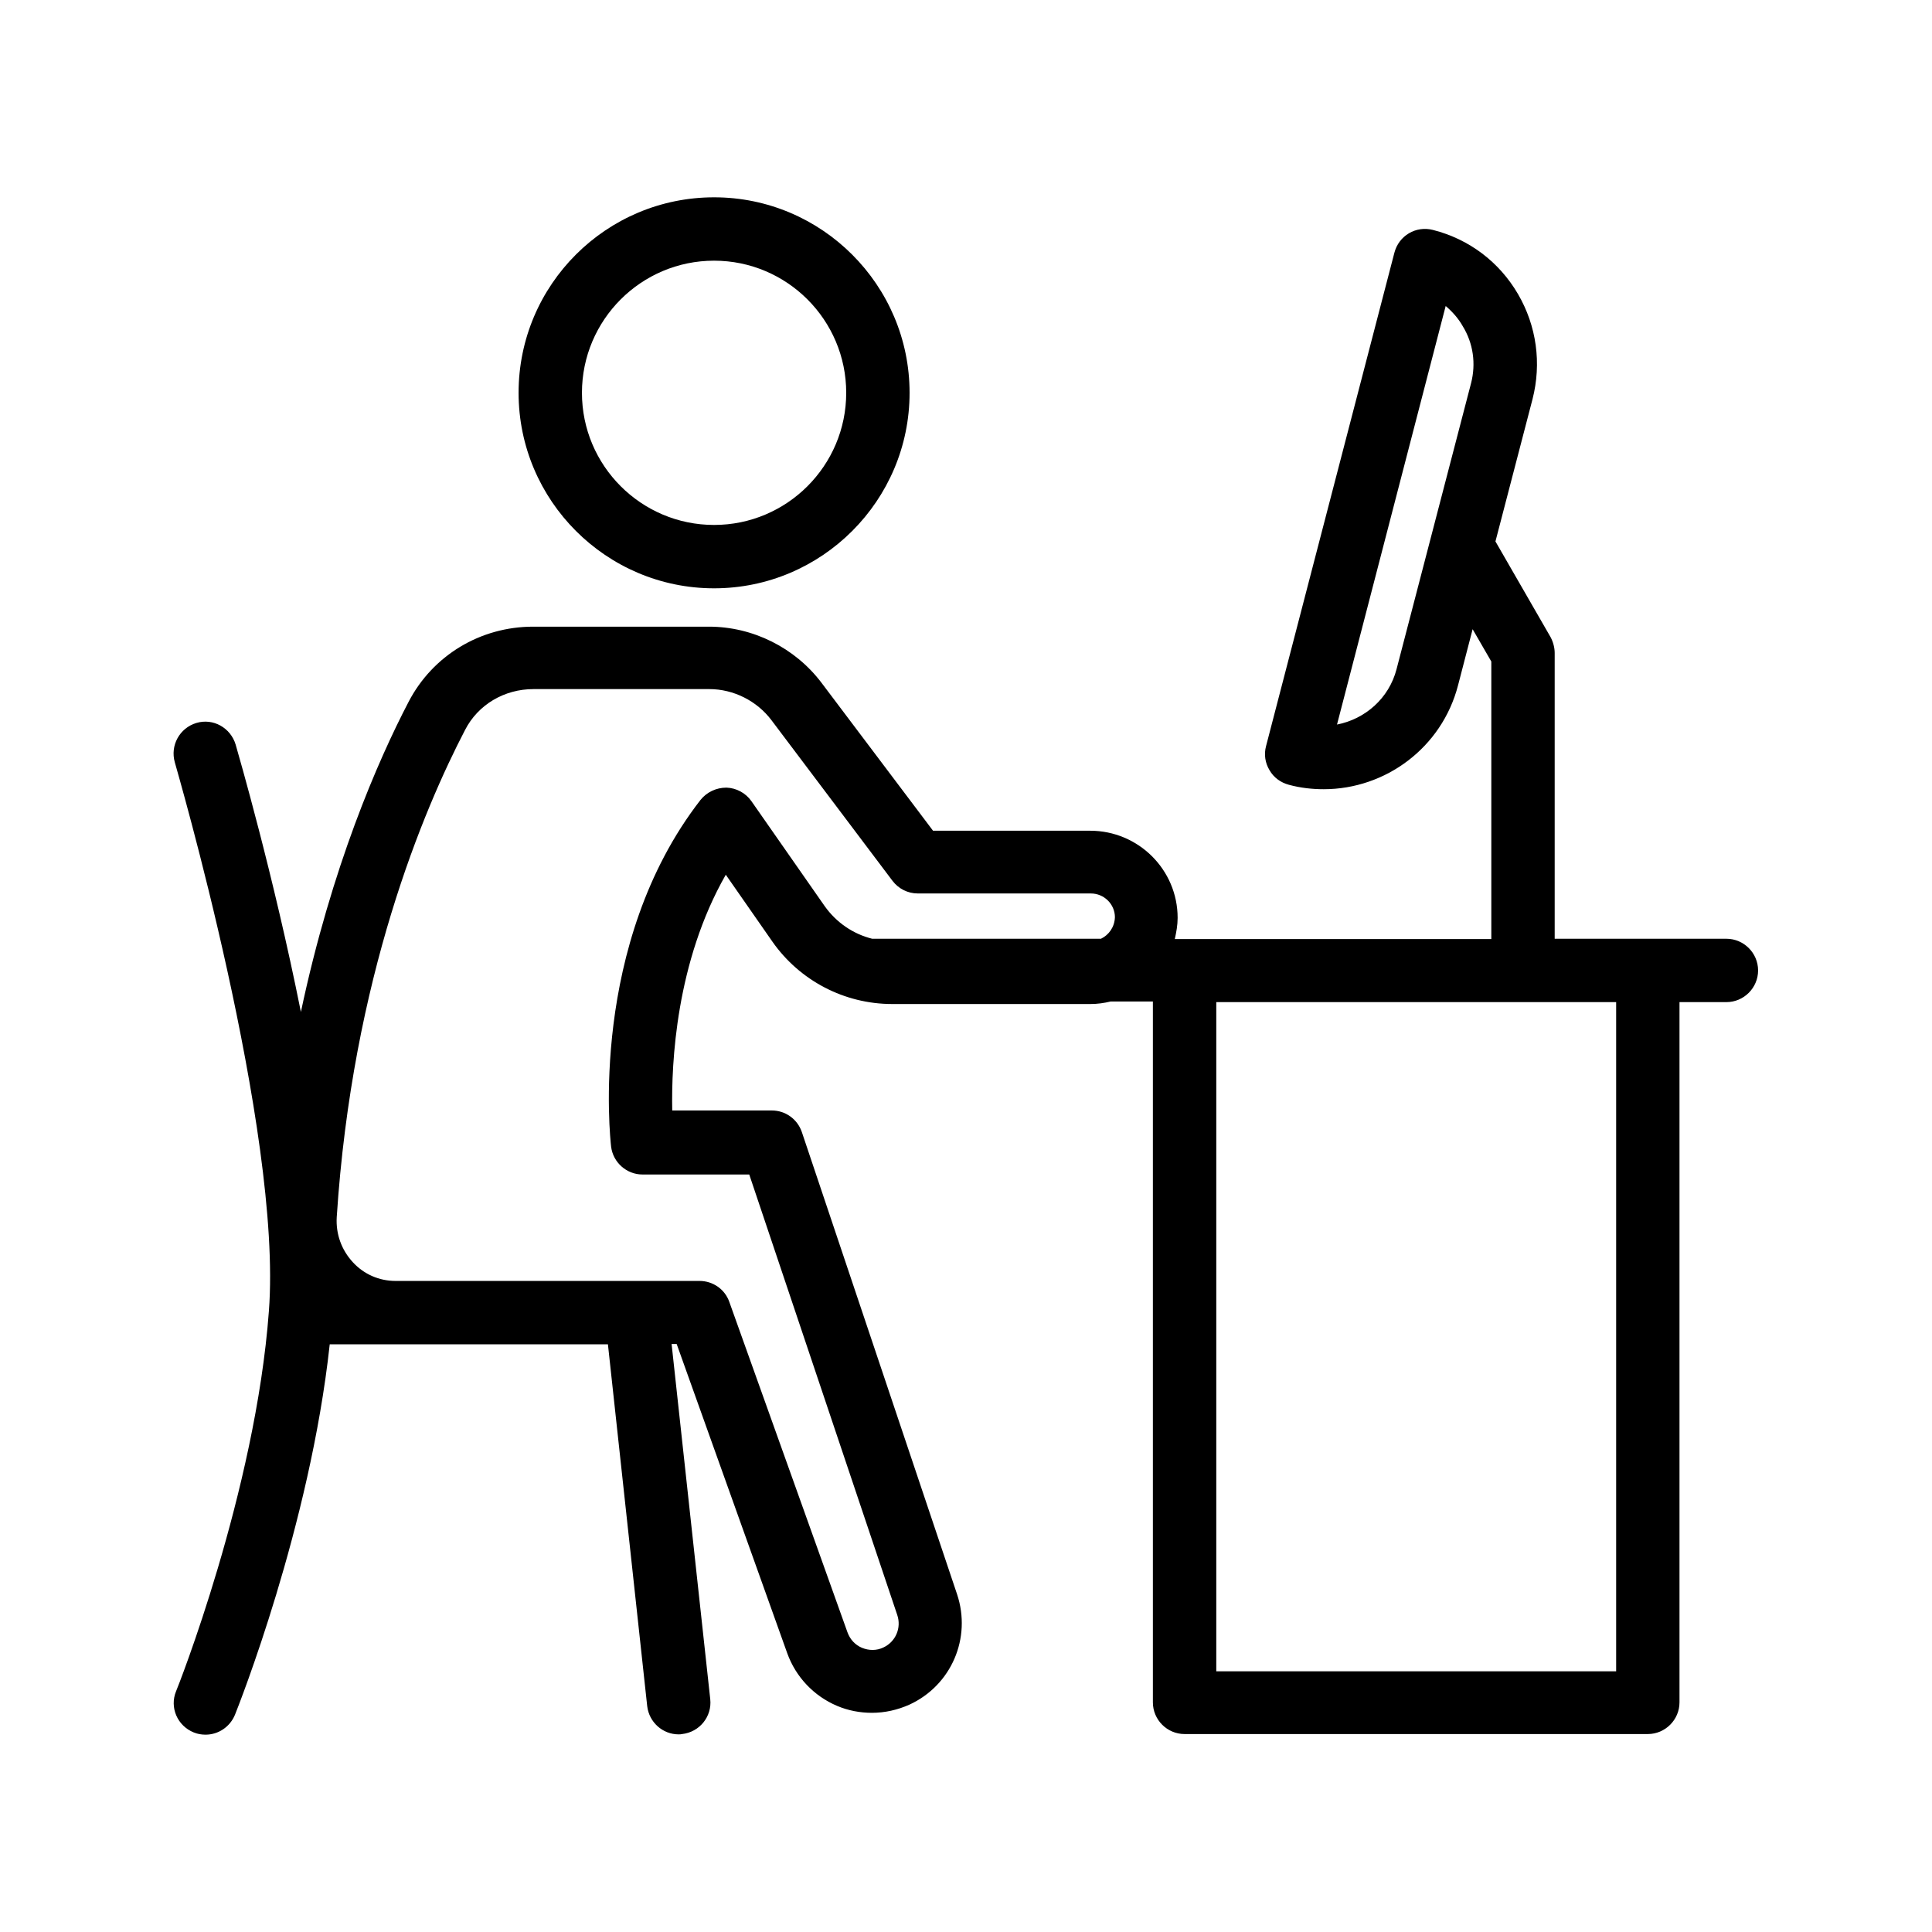 <?xml version="1.0" encoding="UTF-8"?>
<!-- Uploaded to: SVG Repo, www.svgrepo.com, Generator: SVG Repo Mixer Tools -->
<svg fill="#000000" width="800px" height="800px" version="1.1" viewBox="144 144 512 512" xmlns="http://www.w3.org/2000/svg">
 <g>
  <path d="m601.52 392.78h-45.512v-75.738c0-1.426-0.418-2.938-1.09-4.199l-14.609-25.359 9.824-37.703c2.434-9.488 1.09-19.398-3.863-27.879-4.953-8.48-12.93-14.527-22.504-16.961-4.535-1.176-9.07 1.512-10.242 6.047l-34.008 130.74c-0.586 2.184-0.25 4.449 0.922 6.383 1.09 1.93 2.938 3.273 5.121 3.863 3.106 0.84 6.215 1.176 9.238 1.176 16.375 0 31.32-11 35.602-27.543l3.863-14.863 4.953 8.566v73.555h-83.883c0.418-1.848 0.754-3.695 0.754-5.625 0-12.762-10.41-23.09-23.176-23.09h-41.648l-29.559-39.215c-7.055-9.32-18.223-14.863-29.809-14.863h-46.602c-14.023 0-26.617 7.641-33 19.902-8.145 15.617-20.402 43.746-28.551 82.203-7.305-36.527-16.625-68.52-17.297-70.871-1.344-4.449-5.961-7.055-10.41-5.711-4.449 1.344-6.969 5.961-5.711 10.41 0.25 1.008 28.551 97.738 24.938 145.43-3.523 47.785-24.348 100.27-24.602 100.77-1.762 4.281 0.336 9.152 4.703 10.914 1.008 0.418 2.098 0.586 3.106 0.586 3.359 0 6.465-2.016 7.809-5.289 0.84-2.098 19.902-50.047 25.105-98.16l17.469 0.004h56.258l10.41 95.891c0.504 4.281 4.113 7.473 8.312 7.473 0.336 0 0.586 0 0.922-0.082 4.617-0.504 7.977-4.617 7.473-9.238l-10.242-94.129h1.344l29.305 81.953c2.266 6.297 7.055 11.336 13.184 13.938 2.938 1.258 6.129 1.848 9.238 1.848 3.441 0 6.801-0.754 9.992-2.184 11.082-5.121 16.457-17.633 12.594-29.223l-41.145-122.51c-1.176-3.441-4.367-5.711-7.977-5.711h-26.367c-0.25-12.68 1.008-39.383 14.191-62.473l12.344 17.719c7.223 10.328 19.062 16.543 31.738 16.543h52.562c1.848 0 3.609-0.25 5.375-0.672h11.168v185.74c0 4.617 3.777 8.398 8.398 8.398h122.76c4.617 0 8.398-3.777 8.398-8.398v-185.57h12.43c4.617 0 8.398-3.777 8.398-8.398-0.004-4.617-3.781-8.395-8.398-8.395zm-67.68-147.2-19.734 75.738c-2.016 7.809-8.398 13.266-15.785 14.695l28.801-110.92c1.762 1.512 3.359 3.273 4.535 5.375 2.773 4.531 3.527 9.906 2.184 15.113zm-98.074 147.2h-60.625c-5.039-1.258-9.488-4.281-12.594-8.648l-19.398-27.793c-1.512-2.184-4.031-3.527-6.633-3.609-2.688 0-5.207 1.176-6.887 3.273-29.641 38.207-23.93 89.68-23.68 91.859 0.504 4.199 4.113 7.391 8.312 7.391h28.297l39.215 116.71c1.176 3.441-0.418 7.137-3.695 8.648-1.762 0.84-3.777 0.84-5.625 0.082-1.848-0.754-3.191-2.266-3.863-4.113l-31.32-87.578c-1.176-3.359-4.367-5.543-7.894-5.543l-16.707 0.004h-63.816c-4.367 0-8.398-1.762-11.336-4.953-3.023-3.273-4.535-7.473-4.281-11.922 4.113-63.48 23.09-108.15 34.008-129.14 3.441-6.719 10.41-10.832 18.137-10.832h46.602c6.383 0 12.594 3.106 16.457 8.23l32.074 42.57c1.594 2.098 4.031 3.359 6.719 3.359h45.848c3.527 0 6.383 2.856 6.383 6.297-0.086 2.602-1.598 4.699-3.695 5.707zm136.53 194.13h-105.97v-177.34h105.97z"/>
  <path d="m281.43 248.1c0 28.551 23.258 51.809 51.809 51.809 28.551 0 51.809-23.258 51.809-51.809 0-28.551-23.258-51.809-51.809-51.809-28.547 0-51.809 23.172-51.809 51.809zm86.824 0c0 19.312-15.703 35.016-35.016 35.016s-35.016-15.703-35.016-35.016 15.703-35.016 35.016-35.016 35.016 15.703 35.016 35.016z"/>
 </g>
</svg>